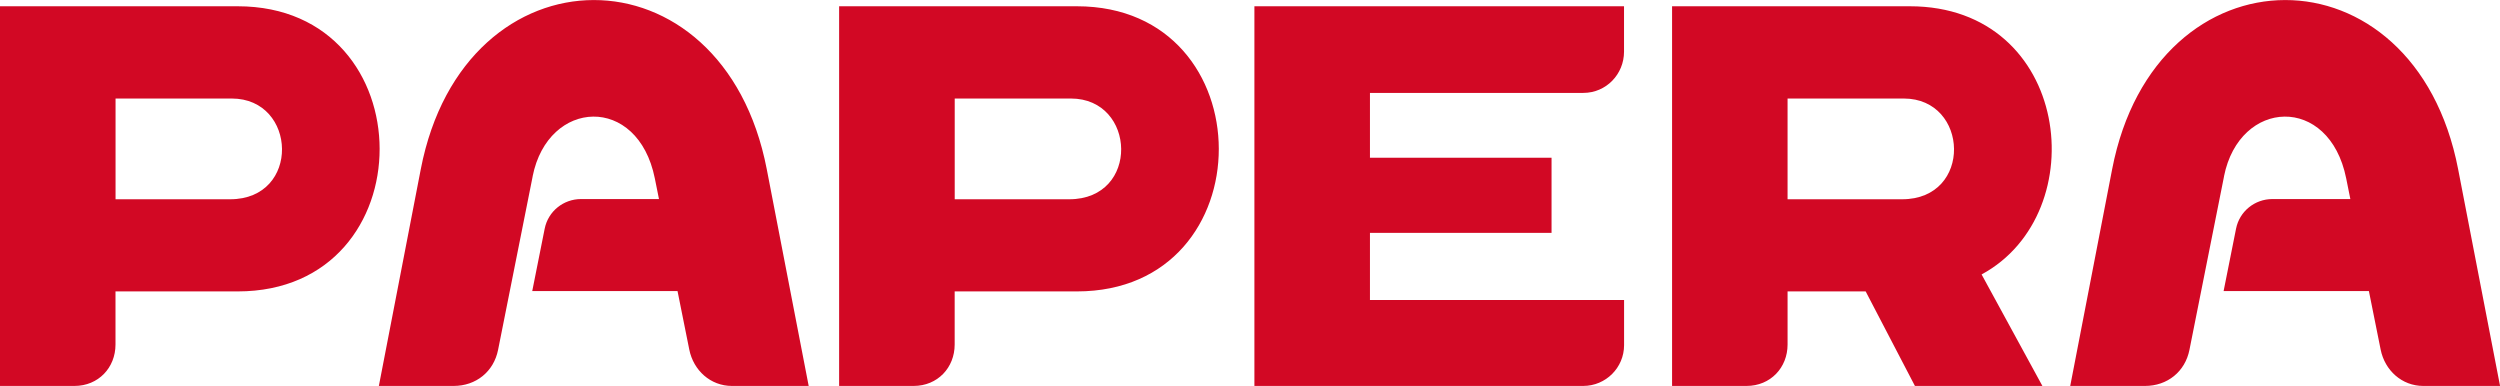 <?xml version="1.0" encoding="UTF-8"?><svg id="Vrstva_2" xmlns="http://www.w3.org/2000/svg" viewBox="0 0 462.57 71.41"><defs><style>.cls-1{fill:#d20824;fill-rule:evenodd;}</style></defs><g id="Page_1"><g id="Layer_1"><path class="cls-1" d="M354.31,71.41h23.59l-11.25-20.63c20.99-11.35,16.49-49.62-13.28-49.62h-43.99v70.25h13.77c4.44,0,7.6-3.39,7.6-7.66v-9.83h14.45l9.11,17.48h0ZM330.75,36.87v-18.64h21.5c12.11,0,12.79,18.64-.3,18.64h-21.2ZM232.11,71.41h60.82c4.18,0,7.57-3.37,7.57-7.55v-8.35h-47.02v-12.42h33.6v-13.9h-33.6v-12h39.48c4.23,0,7.53-3.46,7.53-7.62V1.16h-68.39v70.25h0ZM155.27,71.41h13.77c4.44,0,7.6-3.39,7.6-7.66v-9.83h22.61c35.08,0,34.95-52.76,0-52.76h-43.99v70.25h0ZM176.65,36.87v-18.64h21.5c12.11,0,12.79,18.64-.31,18.64h-21.2ZM0,71.41h13.77c4.44,0,7.6-3.39,7.6-7.66v-9.83h22.61c35.08,0,34.95-52.76,0-52.76H0v70.25h0ZM21.38,36.87v-18.64h21.5c12.11,0,12.79,18.64-.3,18.64h-21.2ZM98.55,32.63c2.87-14.4,19.48-15.2,22.61.37l.77,3.83h-14.42c-3.26,0-6.09,2.27-6.73,5.49l-2.3,11.53h26.88l2.18,10.85c.77,3.81,3.9,6.71,7.9,6.71h14.19l-7.76-40.12c-8.09-41.79-55.95-41.63-64.01,0l-7.76,40.12h13.82c4.17,0,7.44-2.66,8.24-6.68l6.4-32.1h0ZM411.5,32.63c2.87-14.4,19.48-15.2,22.61.37l.77,3.83h-14.42c-3.26,0-6.09,2.27-6.73,5.49l-2.3,11.53h26.88l2.18,10.85c.77,3.81,3.9,6.71,7.9,6.71h14.19l-7.76-40.12c-8.08-41.79-55.95-41.63-64.01,0l-7.76,40.12h13.82c4.17,0,7.44-2.66,8.24-6.68l6.4-32.1h0Z"/></g></g></svg>